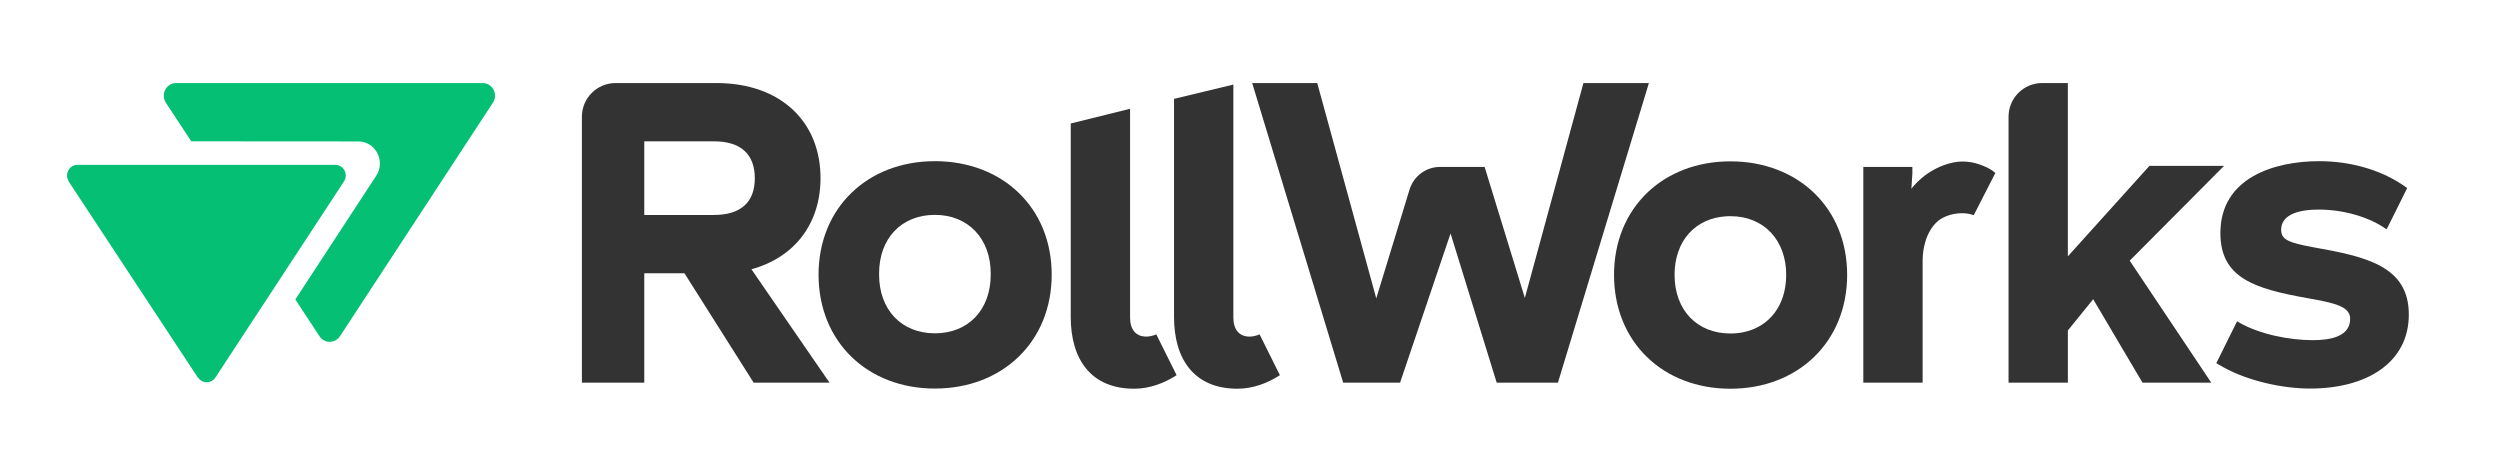 <?xml version="1.0" encoding="utf-8"?>
<!-- Generator: Adobe Illustrator 25.1.0, SVG Export Plug-In . SVG Version: 6.00 Build 0)  -->
<svg version="1.1" xmlns="http://www.w3.org/2000/svg" xmlns:xlink="http://www.w3.org/1999/xlink" x="0px" y="0px"
	 viewBox="0 0 1526.04 287.69" style="enable-background:new 0 0 1526.04 287.69;" xml:space="preserve">
<style type="text/css">
	.st0{fill:#02665E;}
	.st1{fill:#FFBF3D;}
	.st2{clip-path:url(#SVGID_2_);fill:none;stroke:#C955BB;stroke-width:2;stroke-miterlimit:10;}
	.st3{fill:#F5DDF2;}
	.st4{clip-path:url(#SVGID_4_);fill:none;stroke:#E1DBE2;stroke-width:2;}
	.st5{clip-path:url(#SVGID_6_);fill:none;stroke:#E1DBE2;stroke-width:2;}
	.st6{clip-path:url(#SVGID_8_);fill:none;stroke:#E1DBE2;stroke-width:2;}
	.st7{fill:#068E81;}
	.st8{fill:#04D68F;}
	.st9{fill:#E4A3FF;}
	.st10{fill:none;stroke:#324594;stroke-width:4;}
	.st11{fill:#FFFFFF;}
	.st12{fill:#F7EDE7;}
	.st13{fill:#04BF74;}
	.st14{fill:#98F5E0;}
	.st15{fill:#394859;}
	.st16{fill:#8192A7;}
	.st17{fill:#E1E8F1;}
	.st18{fill:#F2F6F9;}
	.st19{fill:#C3BAC4;}
	.st20{fill:#D2CBD3;}
	.st21{fill:#E1DBE2;}
	.st22{fill:#EFEDF0;}
	.st23{fill:#FCFBF4;}
	.st24{fill:#F7EBF5;}
	.st25{fill:#FCF8FF;}
	.st26{fill:#6E0E62;}
	.st27{fill:#C955BB;}
	.st28{fill:#D38E00;}
	.st29{fill:#FFD653;}
	.st30{fill:#FFEC95;}
	.st31{fill:#062A5D;}
	.st32{fill:#324594;}
	.st33{fill:#4F99DC;}
	.st34{fill:#B5D9F2;}
	.st35{fill:none;stroke:#04BF74;stroke-width:3;stroke-miterlimit:10;}
	.st36{fill:none;stroke:#324594;stroke-width:3;stroke-miterlimit:10;}
	.st37{clip-path:url(#SVGID_10_);}
	.st38{fill:none;stroke:#FFBF3D;stroke-width:3;stroke-miterlimit:10;}
	.st39{fill:none;stroke:#04D68F;stroke-width:3;stroke-miterlimit:10;}
	.st40{fill:none;stroke:#02665E;stroke-width:10;stroke-miterlimit:10;}
	.st41{fill:none;stroke:#00B56B;stroke-width:10;stroke-miterlimit:10;}
	.st42{fill:none;stroke:#04D68F;stroke-width:10;stroke-miterlimit:10;}
	.st43{fill:none;stroke:#98F5E0;stroke-width:10;stroke-miterlimit:10;}
	.st44{fill:none;stroke:#6E0E62;stroke-miterlimit:10;}
	.st45{opacity:0.6;}
	.st46{clip-path:url(#SVGID_12_);fill:none;stroke:#05D180;stroke-width:2;stroke-miterlimit:10;}
	.st47{clip-path:url(#SVGID_14_);fill:none;stroke:#05D180;stroke-width:2;stroke-miterlimit:10;}
	.st48{clip-path:url(#SVGID_16_);fill:none;stroke:#05D180;stroke-width:5;stroke-miterlimit:10;}
	.st49{clip-path:url(#SVGID_18_);fill:none;stroke:#05D180;stroke-width:6;stroke-miterlimit:10;}
	.st50{clip-path:url(#SVGID_20_);fill:none;stroke:#FFFFFF;stroke-width:2;}
	.st51{clip-path:url(#SVGID_22_);fill:none;stroke:#FFFFFF;stroke-width:2;}
	.st52{clip-path:url(#SVGID_24_);fill:none;stroke:#062A5D;stroke-width:2;stroke-miterlimit:10;}
	.st53{clip-path:url(#SVGID_26_);fill:none;stroke:#FFFFFF;stroke-width:2;}
	.st54{fill:none;stroke:#D38E00;stroke-width:4;}
	.st55{clip-path:url(#SVGID_28_);fill:none;stroke:#6E0E62;stroke-width:4;}
	.st56{clip-path:url(#SVGID_30_);fill:none;stroke:#E79800;stroke-width:4;}
	.st57{clip-path:url(#SVGID_32_);fill:none;stroke:#FFBF3D;stroke-width:2;}
	.st58{fill:#ED9800;}
	.st59{clip-path:url(#SVGID_34_);fill:none;stroke:#FFBF3D;stroke-width:2;}
	.st60{clip-path:url(#SVGID_36_);fill:none;stroke:#E4A3FF;stroke-width:2;}
	.st61{clip-path:url(#SVGID_38_);fill:none;stroke:#C955BB;stroke-width:2;}
	.st62{clip-path:url(#SVGID_40_);fill:none;stroke:#6E0E62;stroke-width:2;}
	.st63{fill:#333333;}
	.st64{clip-path:url(#SVGID_42_);fill:#6E0E62;}
	.st65{clip-path:url(#SVGID_42_);fill:#C955BB;}
	.st66{clip-path:url(#SVGID_42_);fill:#E4A3FF;}
	.st67{clip-path:url(#SVGID_42_);fill:#FFFFFF;}
	.st68{clip-path:url(#SVGID_44_);fill:#6E0E62;}
	.st69{clip-path:url(#SVGID_44_);fill:#C955BB;}
	.st70{clip-path:url(#SVGID_44_);fill:#E4A3FF;}
	.st71{clip-path:url(#SVGID_44_);fill:#FFFFFF;}
	.st72{fill:none;stroke:#F5DDF2;stroke-width:3;}
	.st73{clip-path:url(#SVGID_46_);}
	.st74{clip-path:url(#SVGID_50_);}
	.st75{clip-path:url(#SVGID_54_);}
	.st76{clip-path:url(#SVGID_58_);}
	.st77{clip-path:url(#SVGID_62_);}
	.st78{clip-path:url(#SVGID_66_);}
	.st79{clip-path:url(#SVGID_70_);}
	.st80{clip-path:url(#SVGID_74_);fill:none;stroke:#02665E;stroke-width:2;stroke-miterlimit:10;}
	.st81{clip-path:url(#SVGID_76_);}
	.st82{clip-path:url(#SVGID_78_);}
	.st83{clip-path:url(#SVGID_80_);fill:none;stroke:#E4A3FF;stroke-width:2;stroke-miterlimit:10;}
	.st84{clip-path:url(#SVGID_80_);fill:none;stroke:#C955BB;stroke-width:2;stroke-miterlimit:10;}
	.st85{clip-path:url(#SVGID_82_);}
	.st86{clip-path:url(#SVGID_86_);fill:none;stroke:#02665E;stroke-width:2;stroke-miterlimit:10;}
	.st87{clip-path:url(#SVGID_90_);}
	.st88{fill:none;stroke:#C955BB;stroke-width:2;}
	.st89{fill:none;stroke:#FFEC95;stroke-width:3;stroke-miterlimit:10;}
	.st90{fill:none;stroke:#D38E00;stroke-width:3;stroke-miterlimit:10;}
	.st91{fill:#D38E00;stroke:#D38E00;stroke-miterlimit:10;}
	.st92{clip-path:url(#SVGID_92_);fill:none;stroke:#000000;stroke-width:3.661;stroke-miterlimit:10;}
	.st93{fill:#D8DADE;}
	.st94{fill:none;stroke:#000000;stroke-width:1.271;stroke-miterlimit:10;}
	.st95{clip-path:url(#SVGID_94_);fill:none;stroke:#000000;stroke-width:3.661;stroke-miterlimit:10;}
	.st96{fill:none;stroke:#000000;stroke-width:3.661;stroke-miterlimit:10;}
	.st97{fill:url(#);}
	.st98{fill:none;stroke:#000000;stroke-width:3;stroke-miterlimit:10;}
	.st99{fill:#E2DBE2;}
	.st100{fill:none;stroke:#FFFFFF;stroke-width:3;stroke-linecap:round;stroke-linejoin:round;stroke-miterlimit:10;}
	.st101{fill:none;}
	.st102{clip-path:url(#SVGID_96_);}
	.st103{fill:none;stroke:#6E0E62;stroke-width:4;}
	.st104{clip-path:url(#SVGID_98_);}
	.st105{clip-path:url(#SVGID_100_);}
	.st106{clip-path:url(#SVGID_102_);}
	.st107{clip-path:url(#SVGID_104_);}
	.st108{clip-path:url(#SVGID_106_);}
	.st109{clip-path:url(#SVGID_108_);}
	.st110{clip-path:url(#SVGID_110_);}
	.st111{clip-path:url(#SVGID_112_);}
	.st112{clip-path:url(#SVGID_114_);}
	.st113{clip-path:url(#SVGID_116_);}
	.st114{clip-path:url(#SVGID_118_);}
	.st115{clip-path:url(#SVGID_120_);fill:none;stroke:#6E0E62;stroke-width:4;}
	.st116{clip-path:url(#SVGID_122_);fill:none;stroke:#6E0E62;stroke-width:4;}
	.st117{clip-path:url(#SVGID_124_);fill:none;stroke:#6E0E62;stroke-width:3;}
	.st118{clip-path:url(#SVGID_126_);fill:none;stroke:#6E0E62;stroke-width:3;}
	.st119{clip-path:url(#SVGID_128_);fill:none;stroke:#6E0E62;stroke-width:3;}
	.st120{clip-path:url(#SVGID_130_);fill:none;stroke:#6E0E62;stroke-width:4;}
	.st121{clip-path:url(#SVGID_132_);fill:none;stroke:#6E0E62;stroke-width:3;}
	.st122{clip-path:url(#SVGID_134_);fill:none;stroke:#6E0E62;stroke-width:4;}
	.st123{clip-path:url(#SVGID_136_);fill:none;stroke:#6E0E62;stroke-width:3;}
	.st124{clip-path:url(#SVGID_138_);fill:none;stroke:#6E0E62;stroke-width:3;}
	.st125{clip-path:url(#SVGID_140_);fill:none;stroke:#6E0E62;stroke-width:3;}
	.st126{clip-path:url(#SVGID_142_);fill:none;stroke:#6E0E62;stroke-width:3;}
	.st127{fill:none;stroke:#6E0E62;stroke-width:3;}
	.st128{clip-path:url(#SVGID_144_);fill:none;stroke:#6E0E62;stroke-width:3;}
	.st129{clip-path:url(#SVGID_146_);fill:none;stroke:#6E0E62;stroke-width:3;}
	.st130{clip-path:url(#SVGID_148_);fill:none;stroke:#6E0E62;stroke-width:3;}
	.st131{clip-path:url(#SVGID_150_);fill:none;stroke:#6E0E62;stroke-width:3;}
	.st132{clip-path:url(#SVGID_152_);fill:none;stroke:#6E0E62;stroke-width:3;}
	.st133{clip-path:url(#SVGID_154_);fill:none;stroke:#6E0E62;stroke-width:3;}
	.st134{clip-path:url(#SVGID_156_);fill:none;stroke:#6E0E62;stroke-width:3;}
	.st135{fill:#F3F6F8;}
	.st136{fill:none;stroke:#324594;stroke-width:2;}
	.st137{clip-path:url(#SVGID_158_);}
	.st138{clip-path:url(#SVGID_160_);}
	.st139{clip-path:url(#SVGID_162_);}
	.st140{clip-path:url(#SVGID_164_);}
	.st141{clip-path:url(#SVGID_166_);}
	.st142{clip-path:url(#SVGID_168_);}
	.st143{clip-path:url(#SVGID_170_);}
	.st144{clip-path:url(#SVGID_172_);}
	.st145{clip-path:url(#SVGID_174_);}
	.st146{clip-path:url(#SVGID_176_);}
	.st147{clip-path:url(#SVGID_178_);}
	.st148{clip-path:url(#SVGID_180_);}
	.st149{clip-path:url(#SVGID_182_);}
	.st150{clip-path:url(#SVGID_184_);}
	.st151{clip-path:url(#SVGID_186_);fill:none;stroke:#6E0E62;stroke-width:4;}
	.st152{clip-path:url(#SVGID_188_);fill:none;stroke:#6E0E62;stroke-width:4;}
	.st153{clip-path:url(#SVGID_190_);}
	.st154{clip-path:url(#SVGID_198_);fill:none;stroke:#04D68F;stroke-width:3;}
	.st155{clip-path:url(#SVGID_200_);fill:none;stroke:#04D68F;stroke-width:4;}
	.st156{fill:none;stroke:#04D68F;stroke-width:4;stroke-miterlimit:10;}
	.st157{fill:none;stroke:#98F5E0;stroke-width:3;stroke-miterlimit:10;}
	.st158{fill:none;stroke:#02665E;stroke-width:3;stroke-miterlimit:10;}
	.st159{clip-path:url(#SVGID_202_);}
	.st160{clip-path:url(#SVGID_204_);fill:#98F5E0;}
	.st161{clip-path:url(#SVGID_206_);fill:#04D68F;stroke:#04D68F;stroke-width:0.5;}
	.st162{clip-path:url(#SVGID_208_);fill:#04D68F;}
	.st163{clip-path:url(#SVGID_210_);}
	.st164{clip-path:url(#SVGID_212_);fill:#98F5E0;}
	.st165{clip-path:url(#SVGID_214_);fill:#04D68F;stroke:#04D68F;stroke-width:0.5;}
	.st166{clip-path:url(#SVGID_216_);fill:#04D68F;}
	.st167{clip-path:url(#SVGID_224_);fill:none;stroke:#04D68F;stroke-width:3;}
	.st168{clip-path:url(#SVGID_228_);}
	.st169{clip-path:url(#SVGID_230_);}
	.st170{clip-path:url(#SVGID_232_);}
	.st171{clip-path:url(#SVGID_234_);fill:none;stroke:#000000;stroke-width:3.661;stroke-miterlimit:10;}
	.st172{clip-path:url(#SVGID_236_);fill:#E4A3FF;}
	.st173{clip-path:url(#SVGID_236_);}
	.st174{clip-path:url(#SVGID_238_);fill:none;stroke:#6E0E62;stroke-width:4;}
	.st175{clip-path:url(#SVGID_240_);fill:none;stroke:#6E0E62;stroke-width:4;}
	.st176{clip-path:url(#SVGID_242_);fill:none;stroke:#6E0E62;stroke-width:4;}
	.st177{clip-path:url(#SVGID_244_);fill:none;stroke:#6E0E62;stroke-width:4;}
	.st178{clip-path:url(#SVGID_246_);fill:none;stroke:#6E0E62;stroke-width:4;}
	.st179{clip-path:url(#SVGID_248_);fill:none;stroke:#6E0E62;stroke-width:4;}
	.st180{clip-path:url(#SVGID_250_);fill:none;stroke:#6E0E62;stroke-width:4;}
	.st181{clip-path:url(#SVGID_252_);fill:none;stroke:#6E0E62;stroke-width:4;}
	.st182{clip-path:url(#SVGID_254_);fill:#E4A3FF;}
	.st183{clip-path:url(#SVGID_254_);}
	.st184{clip-path:url(#SVGID_256_);fill:none;stroke:#6E0E62;stroke-width:4;}
	.st185{clip-path:url(#SVGID_258_);fill:none;stroke:#6E0E62;stroke-width:4;}
	.st186{clip-path:url(#SVGID_260_);fill:none;stroke:#6E0E62;stroke-width:4;}
	.st187{clip-path:url(#SVGID_262_);fill:none;stroke:#6E0E62;stroke-width:4;}
	.st188{clip-path:url(#SVGID_264_);fill:none;stroke:#6E0E62;stroke-width:4;}
	.st189{clip-path:url(#SVGID_266_);fill:none;stroke:#6E0E62;stroke-width:4;}
	.st190{clip-path:url(#SVGID_268_);fill:none;stroke:#6E0E62;stroke-width:4;}
	.st191{clip-path:url(#SVGID_270_);fill:none;stroke:#6E0E62;stroke-width:4;}
	.st192{fill:#087F71;}
	.st193{fill:#05AD64;}
	.st194{fill:#17E59A;}
	.st195{fill:#FFFFFF;stroke:#02665E;stroke-width:3;stroke-miterlimit:10;}
	.st196{clip-path:url(#SVGID_272_);}
	.st197{clip-path:url(#SVGID_274_);}
	.st198{clip-path:url(#SVGID_278_);}
	.st199{clip-path:url(#SVGID_280_);}
	.st200{clip-path:url(#SVGID_284_);fill:#04D68F;}
	.st201{clip-path:url(#SVGID_286_);fill:#98F5E0;}
	.st202{clip-path:url(#SVGID_286_);}
	.st203{clip-path:url(#SVGID_288_);fill:#98F5E0;}
	.st204{clip-path:url(#SVGID_290_);fill:#98F5E0;}
	.st205{clip-path:url(#SVGID_290_);}
	.st206{clip-path:url(#SVGID_292_);fill:#98F5E0;}
	.st207{clip-path:url(#SVGID_294_);fill:#98F5E0;}
	.st208{clip-path:url(#SVGID_294_);}
	.st209{clip-path:url(#SVGID_296_);fill:#98F5E0;}
	.st210{clip-path:url(#SVGID_298_);fill:#98F5E0;}
	.st211{clip-path:url(#SVGID_298_);}
	.st212{clip-path:url(#SVGID_300_);fill:#98F5E0;}
	.st213{clip-path:url(#SVGID_302_);fill:#04BF74;}
	.st214{clip-path:url(#SVGID_302_);}
	.st215{clip-path:url(#SVGID_304_);fill:#04BF74;}
	.st216{clip-path:url(#SVGID_302_);fill:#98F5E0;}
	.st217{clip-path:url(#SVGID_306_);fill:#04BF74;}
	.st218{clip-path:url(#SVGID_306_);}
	.st219{clip-path:url(#SVGID_308_);fill:#04BF74;}
	.st220{clip-path:url(#SVGID_306_);fill:#98F5E0;}
	.st221{fill:none;stroke:#000000;stroke-miterlimit:10;}
	.st222{fill:none;stroke:#000000;stroke-width:2;stroke-miterlimit:10;}
	.st223{clip-path:url(#SVGID_310_);}
	.st224{clip-path:url(#SVGID_312_);}
	.st225{fill:#0AA35D;}
	.st226{fill:#08AF67;}
	.st227{clip-path:url(#SVGID_314_);fill:none;stroke:#98F5E0;stroke-width:2;}
	.st228{clip-path:url(#SVGID_316_);fill:none;stroke:#04BF74;stroke-width:2;}
	.st229{clip-path:url(#SVGID_318_);fill:none;stroke:#02665E;stroke-width:2;}
	.st230{clip-path:url(#SVGID_320_);fill:none;stroke:#98F5E0;stroke-width:2;}
	.st231{clip-path:url(#SVGID_322_);fill:none;stroke:#04BF74;stroke-width:2;}
	.st232{clip-path:url(#SVGID_324_);fill:none;stroke:#02665E;stroke-width:2;}
	.st233{clip-path:url(#SVGID_326_);fill:none;stroke:#98F5E0;stroke-width:2;}
	.st234{clip-path:url(#SVGID_328_);fill:none;stroke:#04BF74;stroke-width:2;}
	.st235{clip-path:url(#SVGID_330_);fill:none;stroke:#02665E;stroke-width:2;}
	.st236{fill:none;stroke:#AEC0D1;stroke-width:3;stroke-miterlimit:10;}
	.st237{clip-path:url(#SVGID_332_);}
	.st238{fill:none;stroke:#AEC0D1;stroke-width:3;}
	.st239{clip-path:url(#SVGID_334_);}
	.st240{clip-path:url(#SVGID_336_);}
	.st241{fill:none;stroke:#D8E3EA;stroke-width:3;}
	.st242{fill:#04D68F;stroke:#04D68F;stroke-width:2.5;stroke-miterlimit:10;}
	.st243{clip-path:url(#SVGID_338_);}
	.st244{clip-path:url(#SVGID_340_);}
	.st245{clip-path:url(#SVGID_342_);}
	.st246{clip-path:url(#SVGID_344_);}
	.st247{clip-path:url(#SVGID_346_);}
	.st248{clip-path:url(#SVGID_348_);}
	.st249{clip-path:url(#SVGID_350_);}
	.st250{clip-path:url(#SVGID_352_);}
	.st251{clip-path:url(#SVGID_354_);}
	.st252{clip-path:url(#SVGID_356_);}
	.st253{fill:none;stroke:#04D68F;stroke-width:3;}
	.st254{clip-path:url(#SVGID_358_);}
	.st255{clip-path:url(#SVGID_360_);}
	.st256{clip-path:url(#SVGID_362_);}
	.st257{clip-path:url(#SVGID_364_);}
	.st258{clip-path:url(#SVGID_366_);}
	.st259{clip-path:url(#SVGID_368_);}
	.st260{clip-path:url(#SVGID_370_);}
	.st261{clip-path:url(#SVGID_372_);}
	.st262{clip-path:url(#SVGID_374_);}
	.st263{clip-path:url(#SVGID_376_);}
	.st264{clip-path:url(#SVGID_378_);}
	.st265{clip-path:url(#SVGID_380_);}
	.st266{clip-path:url(#SVGID_382_);}
	.st267{clip-path:url(#SVGID_384_);}
	.st268{clip-path:url(#SVGID_386_);fill:#98F5E0;}
	.st269{clip-path:url(#SVGID_386_);}
	.st270{clip-path:url(#SVGID_388_);fill:#98F5E0;}
	.st271{fill:#AEC0D1;}
	.st272{clip-path:url(#SVGID_390_);fill:#F3F6F8;stroke:#FF0000;stroke-miterlimit:10;}
	.st273{clip-path:url(#SVGID_392_);fill:#F3F6F8;}
	.st274{clip-path:url(#SVGID_394_);fill:#F3F6F8;}
	.st275{fill:#CAD7DD;}
	.st276{fill:#D6E0E5;}
	.st277{fill:#E4EBEF;}
	.st278{clip-path:url(#SVGID_396_);}
	.st279{clip-path:url(#SVGID_398_);}
	.st280{clip-path:url(#SVGID_400_);}
	.st281{clip-path:url(#SVGID_402_);}
	.st282{fill:url(#SVGID_403_);}
	.st283{fill:url(#SVGID_404_);}
	.st284{fill:url(#SVGID_405_);}
	.st285{fill:url(#SVGID_406_);}
	.st286{fill:url(#SVGID_407_);}
	.st287{fill:url(#SVGID_408_);}
	.st288{fill:url(#SVGID_409_);}
	.st289{fill:url(#SVGID_410_);}
	.st290{clip-path:url(#SVGID_412_);}
	.st291{clip-path:url(#SVGID_416_);}
	.st292{clip-path:url(#SVGID_420_);fill:none;stroke:#02665E;stroke-width:2;stroke-miterlimit:10;}
	.st293{clip-path:url(#SVGID_422_);fill:none;stroke:#02665E;stroke-width:2;stroke-miterlimit:10;}
	.st294{clip-path:url(#SVGID_426_);fill:none;stroke:#02665E;stroke-width:3;stroke-miterlimit:10;}
	.st295{clip-path:url(#SVGID_430_);fill:none;stroke:#98F5E0;stroke-width:3;}
	.st296{clip-path:url(#SVGID_434_);fill:none;stroke:#98F5E0;stroke-width:3;}
	.st297{clip-path:url(#SVGID_436_);fill:none;stroke:#98F5E0;stroke-width:2;}
	.st298{clip-path:url(#SVGID_438_);fill:none;stroke:#02665E;stroke-width:3;stroke-miterlimit:10;}
	.st299{clip-path:url(#SVGID_440_);fill:none;stroke:#98F5E0;stroke-width:3;stroke-miterlimit:10;}
	.st300{clip-path:url(#SVGID_442_);fill:none;stroke:#04D68F;stroke-width:3;stroke-miterlimit:10;}
	.st301{clip-path:url(#SVGID_450_);fill:none;stroke:#98F5E0;stroke-width:3;}
	.st302{clip-path:url(#SVGID_452_);fill:none;stroke:#98F5E0;stroke-width:3;}
	.st303{clip-path:url(#SVGID_454_);fill:none;stroke:#02665E;stroke-width:3;stroke-miterlimit:10;}
	.st304{clip-path:url(#SVGID_456_);fill:none;stroke:#98F5E0;stroke-width:3;stroke-miterlimit:10;}
	.st305{clip-path:url(#SVGID_458_);fill:none;stroke:#04D68F;stroke-width:3;stroke-miterlimit:10;}
	.st306{clip-path:url(#SVGID_472_);fill:none;stroke:#04D68F;stroke-width:3;}
	.st307{clip-path:url(#SVGID_474_);}
	.st308{clip-path:url(#SVGID_476_);}
	.st309{clip-path:url(#SVGID_478_);}
	.st310{clip-path:url(#SVGID_480_);}
	.st311{clip-path:url(#SVGID_482_);}
	.st312{clip-path:url(#SVGID_484_);}
	.st313{clip-path:url(#SVGID_486_);}
	.st314{clip-path:url(#SVGID_488_);}
	.st315{fill:url(#SVGID_489_);}
	.st316{fill:url(#SVGID_490_);}
	.st317{fill:url(#SVGID_491_);}
	.st318{fill:url(#SVGID_492_);}
	.st319{fill:url(#SVGID_493_);}
	.st320{fill:url(#SVGID_494_);}
	.st321{clip-path:url(#SVGID_496_);fill:none;stroke:#6E0E62;stroke-width:4;}
	.st322{clip-path:url(#SVGID_498_);}
	.st323{clip-path:url(#SVGID_500_);}
	.st324{clip-path:url(#SVGID_502_);}
	.st325{clip-path:url(#SVGID_504_);}
	.st326{clip-path:url(#SVGID_506_);}
	.st327{clip-path:url(#SVGID_508_);}
	.st328{clip-path:url(#SVGID_510_);}
	.st329{clip-path:url(#SVGID_512_);fill:none;stroke:#6E0E62;stroke-width:4;}
	.st330{clip-path:url(#SVGID_514_);}
	.st331{clip-path:url(#SVGID_516_);fill:#E4A3FF;}
	.st332{clip-path:url(#SVGID_518_);fill:#C955BB;}
	.st333{clip-path:url(#SVGID_520_);fill:#F5DDF2;}
	.st334{clip-path:url(#SVGID_522_);}
	.st335{clip-path:url(#SVGID_524_);fill:#E4A3FF;}
	.st336{clip-path:url(#SVGID_526_);fill:#C955BB;}
	.st337{clip-path:url(#SVGID_528_);fill:#F5DDF2;}
	.st338{clip-path:url(#SVGID_530_);fill:none;stroke:#6E0E62;stroke-width:4;}
	.st339{clip-path:url(#SVGID_532_);fill:none;stroke:#6E0E62;stroke-width:4;}
	.st340{clip-path:url(#SVGID_534_);fill:none;stroke:#6E0E62;stroke-width:4;}
	.st341{clip-path:url(#SVGID_536_);fill:none;stroke:#6E0E62;stroke-width:4;}
	.st342{clip-path:url(#SVGID_538_);}
	.st343{clip-path:url(#SVGID_540_);fill:#E4A3FF;}
	.st344{clip-path:url(#SVGID_542_);fill:#C955BB;}
	.st345{clip-path:url(#SVGID_544_);fill:#F5DDF2;}
	.st346{clip-path:url(#SVGID_546_);}
	.st347{clip-path:url(#SVGID_548_);fill:#E4A3FF;}
	.st348{clip-path:url(#SVGID_550_);fill:#C955BB;}
	.st349{clip-path:url(#SVGID_552_);fill:#F5DDF2;}
	.st350{clip-path:url(#SVGID_554_);}
	.st351{clip-path:url(#SVGID_556_);fill:#E4A3FF;}
	.st352{clip-path:url(#SVGID_558_);fill:#C955BB;}
	.st353{clip-path:url(#SVGID_560_);fill:#F5DDF2;}
	.st354{clip-path:url(#SVGID_562_);fill:#E4A3FF;}
	.st355{clip-path:url(#SVGID_564_);fill:none;stroke:#6E0E62;stroke-width:4;}
	.st356{clip-path:url(#SVGID_566_);fill:none;stroke:#6E0E62;stroke-width:4;}
	.st357{clip-path:url(#SVGID_568_);fill:none;stroke:#6E0E62;stroke-width:4;}
	.st358{clip-path:url(#SVGID_570_);fill:none;stroke:#6E0E62;stroke-width:4;}
	.st359{clip-path:url(#SVGID_572_);}
	.st360{clip-path:url(#SVGID_574_);fill:#E4A3FF;}
	.st361{clip-path:url(#SVGID_576_);fill:#C955BB;}
	.st362{clip-path:url(#SVGID_578_);fill:#F5DDF2;}
	.st363{clip-path:url(#SVGID_580_);}
	.st364{clip-path:url(#SVGID_582_);fill:#E4A3FF;}
	.st365{clip-path:url(#SVGID_584_);fill:#C955BB;}
	.st366{clip-path:url(#SVGID_586_);fill:#F5DDF2;}
	.st367{clip-path:url(#SVGID_588_);}
	.st368{clip-path:url(#SVGID_590_);fill:#E4A3FF;}
	.st369{clip-path:url(#SVGID_592_);fill:#C955BB;}
	.st370{clip-path:url(#SVGID_594_);fill:#F5DDF2;}
	.st371{clip-path:url(#SVGID_596_);fill:#E4A3FF;}
	.st372{clip-path:url(#SVGID_598_);fill:none;stroke:#6E0E62;stroke-width:4;}
	.st373{clip-path:url(#SVGID_600_);fill:none;stroke:#6E0E62;stroke-width:4;}
	.st374{clip-path:url(#SVGID_602_);fill:none;stroke:#6E0E62;stroke-width:4;}
	.st375{clip-path:url(#SVGID_604_);}
	.st376{clip-path:url(#SVGID_606_);fill:#E4A3FF;}
	.st377{clip-path:url(#SVGID_608_);fill:#C955BB;}
	.st378{clip-path:url(#SVGID_610_);fill:#F5DDF2;}
	.st379{clip-path:url(#SVGID_612_);fill:none;stroke:#6E0E62;stroke-width:4;}
	.st380{clip-path:url(#SVGID_614_);}
	.st381{clip-path:url(#SVGID_616_);fill:#E4A3FF;}
	.st382{clip-path:url(#SVGID_618_);fill:#C955BB;}
	.st383{clip-path:url(#SVGID_620_);fill:#F5DDF2;}
	.st384{clip-path:url(#SVGID_622_);}
	.st385{clip-path:url(#SVGID_624_);fill:#E4A3FF;}
	.st386{clip-path:url(#SVGID_626_);fill:#C955BB;}
	.st387{clip-path:url(#SVGID_628_);fill:#F5DDF2;}
	.st388{clip-path:url(#SVGID_630_);fill:#E4A3FF;}
	.st389{clip-path:url(#SVGID_632_);}
	.st390{clip-path:url(#SVGID_634_);}
	.st391{clip-path:url(#SVGID_636_);}
	.st392{clip-path:url(#SVGID_638_);}
	.st393{clip-path:url(#SVGID_640_);}
	.st394{clip-path:url(#SVGID_642_);}
	.st395{clip-path:url(#SVGID_644_);}
	.st396{clip-path:url(#SVGID_646_);}
	.st397{clip-path:url(#SVGID_648_);fill:none;stroke:#98F5E0;stroke-width:3;}
	.st398{clip-path:url(#SVGID_650_);fill:none;stroke:#98F5E0;stroke-width:4;}
	.st399{clip-path:url(#SVGID_652_);fill:none;stroke:#98F5E0;stroke-width:4;}
	.st400{clip-path:url(#SVGID_654_);fill:none;stroke:#98F5E0;stroke-width:3;}
	.st401{clip-path:url(#SVGID_656_);fill:none;stroke:#02665E;stroke-width:3;stroke-miterlimit:10;}
	.st402{clip-path:url(#SVGID_658_);fill:none;stroke:#98F5E0;stroke-width:3;stroke-miterlimit:10;}
	.st403{clip-path:url(#SVGID_660_);fill:none;stroke:#04D68F;stroke-width:3;stroke-miterlimit:10;}
	.st404{clip-path:url(#SVGID_668_);fill:none;stroke:#6E0E62;stroke-width:4;}
	.st405{clip-path:url(#SVGID_670_);fill:none;stroke:#6E0E62;stroke-width:4;}
	.st406{clip-path:url(#SVGID_672_);fill:none;stroke:#6E0E62;stroke-width:4;}
	.st407{clip-path:url(#SVGID_674_);fill:none;stroke:#6E0E62;stroke-width:4;}
	.st408{clip-path:url(#SVGID_676_);}
	.st409{clip-path:url(#SVGID_678_);fill:#E4A3FF;}
	.st410{clip-path:url(#SVGID_680_);fill:#C955BB;}
	.st411{clip-path:url(#SVGID_682_);fill:#F5DDF2;}
	.st412{clip-path:url(#SVGID_684_);}
	.st413{clip-path:url(#SVGID_686_);fill:#E4A3FF;}
	.st414{clip-path:url(#SVGID_688_);fill:#C955BB;}
	.st415{clip-path:url(#SVGID_690_);fill:#F5DDF2;}
	.st416{clip-path:url(#SVGID_692_);}
	.st417{clip-path:url(#SVGID_694_);fill:#E4A3FF;}
	.st418{clip-path:url(#SVGID_696_);fill:#C955BB;}
	.st419{clip-path:url(#SVGID_698_);fill:#F5DDF2;}
	.st420{clip-path:url(#SVGID_700_);fill:#E4A3FF;}
	.st421{clip-path:url(#SVGID_702_);fill:#98F5E0;}
	.st422{clip-path:url(#SVGID_702_);}
	.st423{clip-path:url(#SVGID_704_);fill:none;stroke:#000000;stroke-width:2;stroke-miterlimit:10;}
	.st424{clip-path:url(#SVGID_706_);}
	.st425{clip-path:url(#SVGID_708_);}
	.st426{fill:#07D37A;}
	.st427{clip-path:url(#SVGID_710_);}
	.st428{clip-path:url(#SVGID_712_);}
	.st429{clip-path:url(#SVGID_712_);fill:#FFD653;}
	.st430{clip-path:url(#SVGID_714_);}
	.st431{clip-path:url(#SVGID_716_);}
	.st432{clip-path:url(#SVGID_718_);}
	.st433{clip-path:url(#SVGID_720_);}
	.st434{clip-path:url(#SVGID_722_);}
	.st435{clip-path:url(#SVGID_724_);}
	.st436{clip-path:url(#SVGID_726_);}
	.st437{clip-path:url(#SVGID_728_);}
	.st438{clip-path:url(#SVGID_730_);}
	.st439{clip-path:url(#SVGID_732_);}
	.st440{clip-path:url(#SVGID_734_);}
	.st441{clip-path:url(#SVGID_736_);}
	.st442{clip-path:url(#SVGID_738_);}
	.st443{clip-path:url(#SVGID_740_);}
	.st444{clip-path:url(#SVGID_742_);}
	.st445{clip-path:url(#SVGID_744_);}
	.st446{clip-path:url(#SVGID_746_);}
	.st447{clip-path:url(#SVGID_748_);}
	.st448{clip-path:url(#SVGID_750_);}
	.st449{clip-path:url(#SVGID_752_);}
	.st450{clip-path:url(#SVGID_754_);}
	.st451{fill:#FCDE8B;}
	.st452{clip-path:url(#SVGID_756_);}
	.st453{clip-path:url(#SVGID_758_);}
	.st454{clip-path:url(#SVGID_760_);}
	.st455{clip-path:url(#SVGID_762_);}
	.st456{clip-path:url(#SVGID_764_);}
	.st457{fill:url(#SVGID_765_);}
	.st458{fill:url(#SVGID_766_);}
	.st459{fill:url(#SVGID_767_);}
	.st460{fill:url(#SVGID_768_);}
	.st461{fill:url(#SVGID_769_);}
	.st462{fill:url(#SVGID_770_);}
	.st463{fill:url(#SVGID_771_);}
	.st464{fill:url(#SVGID_772_);}
	.st465{fill:url(#SVGID_773_);}
	.st466{fill:url(#SVGID_774_);}
	.st467{fill:url(#SVGID_775_);}
	.st468{clip-path:url(#SVGID_777_);fill:none;stroke:#FFD653;stroke-width:2;}
	.st469{clip-path:url(#SVGID_779_);fill:none;stroke:#FFD653;stroke-width:2;}
	.st470{fill:none;stroke:#FFD653;stroke-width:3;stroke-miterlimit:10;}
	.st471{clip-path:url(#SVGID_781_);fill:none;stroke:#FFD653;stroke-width:2;}
	.st472{clip-path:url(#SVGID_783_);fill:#FFBF3D;}
	.st473{clip-path:url(#SVGID_785_);fill:none;stroke:#FFD653;stroke-width:2;}
	.st474{clip-path:url(#SVGID_787_);fill:none;stroke:#FFD653;stroke-width:2;}
	.st475{clip-path:url(#SVGID_789_);fill:none;stroke:#FFD653;stroke-width:2;}
	.st476{fill:#038276;}
	.st477{fill:#73E0C3;}
	.st478{fill:url(#SVGID_790_);}
	.st479{fill:url(#SVGID_791_);}
	.st480{fill:url(#SVGID_792_);}
	.st481{fill:url(#SVGID_793_);}
	.st482{fill:url(#SVGID_794_);}
	.st483{fill:url(#SVGID_795_);}
	.st484{clip-path:url(#SVGID_797_);fill:none;stroke:#FFD653;stroke-width:2;}
	.st485{clip-path:url(#SVGID_799_);fill:#FFBF3D;}
	.st486{clip-path:url(#SVGID_801_);fill:none;stroke:#FFD653;stroke-width:2;}
	.st487{clip-path:url(#SVGID_803_);fill:none;stroke:#FFD653;stroke-width:2;}
	.st488{clip-path:url(#SVGID_805_);fill:none;stroke:#FFD653;stroke-width:2;}
	.st489{fill:url(#SVGID_806_);}
	.st490{fill:url(#SVGID_807_);}
	.st491{fill:url(#SVGID_808_);}
	.st492{fill:url(#SVGID_809_);}
	.st493{fill:url(#SVGID_810_);}
	.st494{fill:url(#SVGID_811_);}
	.st495{fill:url(#SVGID_812_);}
	.st496{fill:url(#SVGID_813_);}
	.st497{fill:none;stroke:#98F5E0;stroke-width:2;stroke-miterlimit:10;}
	.st498{fill:url(#SVGID_814_);}
	.st499{fill:url(#SVGID_815_);}
	.st500{fill:url(#SVGID_816_);}
	.st501{fill:url(#SVGID_817_);}
	.st502{fill:url(#SVGID_818_);}
	.st503{fill:url(#SVGID_819_);}
	.st504{fill:url(#SVGID_820_);}
	.st505{fill:url(#SVGID_821_);}
	.st506{fill:url(#SVGID_822_);}
	.st507{fill:url(#SVGID_823_);}
	.st508{fill:url(#SVGID_824_);}
	.st509{fill:url(#SVGID_825_);}
	.st510{fill:none;stroke:#04D68F;stroke-width:2;stroke-miterlimit:10;}
	.st511{fill:none;stroke:#02665E;stroke-width:2;stroke-miterlimit:10;}
	.st512{fill:none;stroke:#E1DBE2;stroke-width:2;stroke-miterlimit:10;}
	.st513{clip-path:url(#SVGID_827_);fill:#F3F6F8;}
	.st514{fill:url(#SVGID_828_);}
	.st515{fill:url(#SVGID_829_);}
	.st516{fill:url(#SVGID_830_);}
	.st517{fill:url(#SVGID_831_);}
	.st518{fill:url(#SVGID_832_);}
	.st519{fill:url(#SVGID_833_);}
	.st520{fill:none;stroke:#FFEC95;stroke-width:2;stroke-miterlimit:10;}
	.st521{fill:url(#SVGID_834_);}
	.st522{fill:url(#SVGID_835_);}
	.st523{fill:url(#SVGID_836_);}
	.st524{fill:url(#SVGID_837_);}
	.st525{fill:url(#SVGID_838_);}
	.st526{fill:url(#SVGID_839_);}
	.st527{fill:#F3F6F8;stroke:#E1DBE2;stroke-width:2;stroke-miterlimit:10;}
	.st528{fill:url(#SVGID_840_);}
	.st529{fill:url(#SVGID_841_);}
	.st530{fill:url(#SVGID_842_);}
	.st531{fill:url(#SVGID_843_);}
	.st532{fill:url(#SVGID_844_);}
	.st533{fill:url(#SVGID_845_);}
	.st534{fill:url(#SVGID_846_);}
	.st535{fill:url(#SVGID_847_);}
	.st536{fill:url(#SVGID_848_);}
	.st537{fill:url(#SVGID_849_);}
	.st538{fill:url(#SVGID_850_);}
	.st539{fill:url(#SVGID_851_);}
	.st540{fill:url(#SVGID_852_);}
	.st541{fill:url(#SVGID_853_);}
	.st542{fill:url(#SVGID_854_);}
	.st543{fill:url(#SVGID_855_);}
	.st544{fill:url(#SVGID_856_);}
	.st545{fill:url(#SVGID_857_);}
	.st546{clip-path:url(#SVGID_859_);}
	.st547{clip-path:url(#SVGID_861_);}
	.st548{clip-path:url(#SVGID_861_);fill:#4F99DC;}
	.st549{clip-path:url(#SVGID_863_);}
	.st550{clip-path:url(#SVGID_865_);}
	.st551{clip-path:url(#SVGID_867_);}
	.st552{clip-path:url(#SVGID_869_);}
	.st553{clip-path:url(#SVGID_871_);}
	.st554{clip-path:url(#SVGID_873_);}
	.st555{clip-path:url(#SVGID_875_);}
	.st556{clip-path:url(#SVGID_877_);}
	.st557{clip-path:url(#SVGID_879_);}
	.st558{clip-path:url(#SVGID_881_);}
	.st559{clip-path:url(#SVGID_883_);}
	.st560{clip-path:url(#SVGID_885_);}
	.st561{clip-path:url(#SVGID_887_);}
	.st562{clip-path:url(#SVGID_889_);}
	.st563{fill:url(#SVGID_890_);}
	.st564{fill:url(#SVGID_891_);}
	.st565{fill:url(#SVGID_892_);}
	.st566{fill:url(#SVGID_893_);}
	.st567{fill:url(#SVGID_894_);}
	.st568{fill:url(#SVGID_895_);}
	.st569{clip-path:url(#SVGID_897_);}
	.st570{clip-path:url(#SVGID_899_);}
	.st571{clip-path:url(#SVGID_899_);fill:#4F99DC;}
	.st572{clip-path:url(#SVGID_901_);}
	.st573{clip-path:url(#SVGID_903_);}
	.st574{clip-path:url(#SVGID_905_);}
	.st575{clip-path:url(#SVGID_907_);}
	.st576{clip-path:url(#SVGID_909_);}
	.st577{clip-path:url(#SVGID_911_);}
	.st578{clip-path:url(#SVGID_913_);}
	.st579{clip-path:url(#SVGID_915_);}
	.st580{clip-path:url(#SVGID_917_);}
	.st581{clip-path:url(#SVGID_919_);}
	.st582{clip-path:url(#SVGID_921_);}
	.st583{clip-path:url(#SVGID_923_);}
	.st584{clip-path:url(#SVGID_925_);}
	.st585{clip-path:url(#SVGID_927_);}
	.st586{clip-path:url(#SVGID_929_);fill:#C955BB;}
	.st587{fill:none;stroke:#F5DDF2;stroke-width:0.75;stroke-linecap:round;stroke-miterlimit:10;}
	.st588{clip-path:url(#SVGID_931_);fill:none;stroke:#E1DBE2;stroke-width:2;}
	.st589{clip-path:url(#SVGID_933_);fill:none;stroke:#E1DBE2;stroke-width:2;}
	.st590{clip-path:url(#SVGID_935_);fill:none;stroke:#E1DBE2;stroke-width:2;}
	.st591{clip-path:url(#SVGID_937_);}
	.st592{clip-path:url(#SVGID_939_);fill:none;stroke:#C955BB;}
	.st593{clip-path:url(#SVGID_941_);}
	.st594{clip-path:url(#SVGID_943_);fill:#C955BB;}
	.st595{clip-path:url(#SVGID_941_);fill:none;}
	.st596{fill:none;stroke:#E1DBE2;stroke-width:2;}
	.st597{fill:url(#SVGID_944_);}
	.st598{fill:url(#SVGID_945_);}
	.st599{fill:url(#SVGID_946_);}
	.st600{fill:url(#SVGID_947_);}
	.st601{fill:url(#SVGID_948_);}
	.st602{fill:url(#SVGID_949_);}
	.st603{clip-path:url(#SVGID_951_);}
	.st604{clip-path:url(#SVGID_953_);}
	.st605{clip-path:url(#SVGID_955_);}
	.st606{clip-path:url(#SVGID_957_);}
	.st607{clip-path:url(#SVGID_959_);}
	.st608{clip-path:url(#SVGID_961_);}
	.st609{clip-path:url(#SVGID_963_);fill:none;stroke:#323232;stroke-width:2;}
	.st610{clip-path:url(#SVGID_965_);fill:none;stroke:#323232;stroke-width:2;}
	.st611{clip-path:url(#SVGID_967_);}
	.st612{clip-path:url(#SVGID_969_);}
	.st613{clip-path:url(#SVGID_971_);}
	.st614{clip-path:url(#SVGID_973_);}
	.st615{clip-path:url(#SVGID_975_);}
	.st616{fill:none;stroke:#F5DDF2;stroke-width:2;stroke-miterlimit:10;}
	.st617{clip-path:url(#SVGID_977_);fill:#FFFFFF;}
	.st618{clip-path:url(#SVGID_977_);}
	.st619{clip-path:url(#SVGID_979_);}
	.st620{clip-path:url(#SVGID_981_);}
	.st621{clip-path:url(#SVGID_983_);}
	.st622{clip-path:url(#SVGID_985_);}
	.st623{clip-path:url(#SVGID_987_);fill:#FFFFFF;}
	.st624{clip-path:url(#SVGID_987_);fill:none;}
	.st625{clip-path:url(#SVGID_987_);}
	.st626{clip-path:url(#SVGID_989_);fill:none;stroke:#6E0E62;stroke-width:2;stroke-miterlimit:10;}
	.st627{clip-path:url(#SVGID_991_);fill:none;stroke:#F5DDF2;stroke-width:2;stroke-miterlimit:10;}
	.st628{clip-path:url(#SVGID_993_);fill:none;stroke:#F5DDF2;stroke-width:2;stroke-miterlimit:10;}
	.st629{clip-path:url(#SVGID_995_);fill:#E4A3FF;}
	.st630{clip-path:url(#SVGID_997_);fill:none;stroke:#F5DDF2;stroke-width:2;stroke-miterlimit:10;}
	.st631{clip-path:url(#SVGID_999_);fill:none;stroke:#F5DDF2;stroke-width:2;stroke-miterlimit:10;}
	.st632{clip-path:url(#SVGID_1001_);fill:none;stroke:#6E0E62;stroke-width:2;stroke-miterlimit:10;}
	.st633{fill:none;stroke:#6E0E62;stroke-width:2;stroke-miterlimit:10;}
	.st634{clip-path:url(#SVGID_1003_);fill:none;stroke:#6E0E62;stroke-width:4;}
	.st635{clip-path:url(#SVGID_1005_);fill:none;stroke:#6E0E62;stroke-width:4;}
	.st636{clip-path:url(#SVGID_1007_);fill:none;stroke:#6E0E62;stroke-width:4;}
	.st637{clip-path:url(#SVGID_1009_);fill:none;stroke:#6E0E62;stroke-width:4;}
	.st638{clip-path:url(#SVGID_1011_);}
	.st639{clip-path:url(#SVGID_1013_);fill:#E4A3FF;}
	.st640{clip-path:url(#SVGID_1015_);fill:#C955BB;}
	.st641{clip-path:url(#SVGID_1017_);fill:#F5DDF2;}
	.st642{clip-path:url(#SVGID_1019_);}
	.st643{clip-path:url(#SVGID_1021_);fill:#E4A3FF;}
	.st644{clip-path:url(#SVGID_1023_);fill:#C955BB;}
	.st645{clip-path:url(#SVGID_1025_);fill:#F5DDF2;}
	.st646{clip-path:url(#SVGID_1027_);}
	.st647{clip-path:url(#SVGID_1029_);fill:#E4A3FF;}
	.st648{clip-path:url(#SVGID_1031_);fill:#C955BB;}
	.st649{clip-path:url(#SVGID_1033_);fill:#F5DDF2;}
	.st650{clip-path:url(#SVGID_1035_);fill:#E4A3FF;}
	.st651{fill:none;stroke:#02665E;stroke-miterlimit:10;}
	.st652{clip-path:url(#SVGID_1039_);}
	.st653{clip-path:url(#SVGID_1042_);}
	.st654{clip-path:url(#SVGID_1044_);}
	.st655{clip-path:url(#SVGID_1047_);fill:#FFFFFF;}
	.st656{clip-path:url(#SVGID_1047_);}
	.st657{clip-path:url(#SVGID_1049_);}
	.st658{clip-path:url(#SVGID_1051_);}
	.st659{clip-path:url(#SVGID_1053_);}
	.st660{clip-path:url(#SVGID_1055_);}
	.st661{clip-path:url(#SVGID_1057_);fill:#FFFFFF;}
	.st662{clip-path:url(#SVGID_1057_);fill:none;}
	.st663{clip-path:url(#SVGID_1057_);}
	.st664{clip-path:url(#SVGID_1059_);fill:none;stroke:#6E0E62;stroke-width:2;stroke-miterlimit:10;}
	.st665{clip-path:url(#SVGID_1061_);fill:none;stroke:#F5DDF2;stroke-width:2;stroke-miterlimit:10;}
	.st666{clip-path:url(#SVGID_1063_);fill:none;stroke:#F5DDF2;stroke-width:2;stroke-miterlimit:10;}
	.st667{clip-path:url(#SVGID_1065_);fill:none;stroke:#F5DDF2;stroke-width:2;stroke-miterlimit:10;}
	.st668{clip-path:url(#SVGID_1067_);fill:none;stroke:#6E0E62;stroke-width:2;stroke-miterlimit:10;}
	.st669{clip-path:url(#SVGID_1069_);fill:#E4A3FF;}
	.st670{clip-path:url(#SVGID_1071_);fill:none;stroke:#E4A3FF;stroke-width:2;stroke-miterlimit:10;}
	.st671{clip-path:url(#SVGID_1073_);fill:none;stroke:#F5DDF2;stroke-width:2;stroke-miterlimit:10;}
	.st672{clip-path:url(#SVGID_1075_);}
	.st673{clip-path:url(#SVGID_1077_);fill:#FFFFFF;}
	.st674{clip-path:url(#SVGID_1077_);}
	.st675{clip-path:url(#SVGID_1079_);}
	.st676{clip-path:url(#SVGID_1081_);}
	.st677{clip-path:url(#SVGID_1083_);}
	.st678{clip-path:url(#SVGID_1085_);}
	.st679{clip-path:url(#SVGID_1087_);fill:#FFFFFF;}
	.st680{clip-path:url(#SVGID_1087_);fill:none;}
	.st681{clip-path:url(#SVGID_1087_);}
	.st682{clip-path:url(#SVGID_1089_);fill:none;stroke:#C955BB;stroke-width:2;stroke-miterlimit:10;}
	.st683{clip-path:url(#SVGID_1091_);fill:none;stroke:#C955BB;stroke-width:2;stroke-miterlimit:10;}
	.st684{clip-path:url(#SVGID_1093_);fill:#E4A3FF;}
	.st685{clip-path:url(#SVGID_1095_);fill:none;stroke:#C955BB;stroke-width:2;stroke-miterlimit:10;}
	.st686{fill:none;stroke:#C955BB;stroke-width:2;stroke-miterlimit:10;}
	.st687{clip-path:url(#SVGID_1097_);}
	.st688{clip-path:url(#SVGID_1099_);fill:#FFFFFF;}
	.st689{clip-path:url(#SVGID_1099_);}
	.st690{clip-path:url(#SVGID_1101_);}
	.st691{clip-path:url(#SVGID_1103_);}
	.st692{clip-path:url(#SVGID_1105_);}
	.st693{clip-path:url(#SVGID_1107_);}
	.st694{clip-path:url(#SVGID_1109_);fill:#FFFFFF;}
	.st695{clip-path:url(#SVGID_1109_);fill:none;}
	.st696{clip-path:url(#SVGID_1109_);}
	.st697{clip-path:url(#SVGID_1111_);fill:none;stroke:#C955BB;stroke-width:2;stroke-miterlimit:10;}
	.st698{clip-path:url(#SVGID_1113_);fill:none;stroke:#C955BB;stroke-width:2;stroke-miterlimit:10;}
	.st699{clip-path:url(#SVGID_1115_);fill:#E4A3FF;}
	.st700{clip-path:url(#SVGID_1117_);}
	.st701{clip-path:url(#SVGID_1119_);fill:#FFFFFF;}
	.st702{clip-path:url(#SVGID_1119_);}
	.st703{clip-path:url(#SVGID_1121_);}
	.st704{clip-path:url(#SVGID_1123_);}
	.st705{clip-path:url(#SVGID_1125_);}
	.st706{clip-path:url(#SVGID_1127_);}
	.st707{clip-path:url(#SVGID_1129_);fill:#FFFFFF;}
	.st708{clip-path:url(#SVGID_1129_);fill:none;}
	.st709{clip-path:url(#SVGID_1129_);}
	.st710{clip-path:url(#SVGID_1131_);fill:none;stroke:#C955BB;stroke-width:2;stroke-miterlimit:10;}
	.st711{clip-path:url(#SVGID_1133_);fill:none;stroke:#C955BB;stroke-width:2;stroke-miterlimit:10;}
	.st712{clip-path:url(#SVGID_1135_);fill:none;stroke:#C955BB;stroke-width:2;stroke-miterlimit:10;}
	.st713{clip-path:url(#SVGID_1137_);fill:#E4A3FF;}
	.st714{fill:none;stroke:#FFD653;stroke-width:2;stroke-miterlimit:10;}
	.st715{clip-path:url(#SVGID_1139_);}
	.st716{clip-path:url(#SVGID_1141_);fill:#FFFFFF;}
	.st717{clip-path:url(#SVGID_1141_);}
	.st718{clip-path:url(#SVGID_1143_);}
	.st719{clip-path:url(#SVGID_1145_);}
	.st720{clip-path:url(#SVGID_1147_);}
	.st721{clip-path:url(#SVGID_1149_);}
	.st722{clip-path:url(#SVGID_1151_);fill:#FFFFFF;}
	.st723{clip-path:url(#SVGID_1151_);fill:none;}
	.st724{clip-path:url(#SVGID_1151_);}
	.st725{clip-path:url(#SVGID_1153_);fill:none;stroke:#C955BB;stroke-width:2;stroke-miterlimit:10;}
	.st726{clip-path:url(#SVGID_1155_);fill:none;stroke:#C955BB;stroke-width:2;stroke-miterlimit:10;}
	.st727{clip-path:url(#SVGID_1157_);fill:#E4A3FF;}
	.st728{clip-path:url(#SVGID_1159_);fill:none;stroke:#C955BB;stroke-width:2;stroke-miterlimit:10;}
	.st729{clip-path:url(#SVGID_1161_);fill:#FFFFFF;}
	.st730{clip-path:url(#SVGID_1161_);}
	.st731{clip-path:url(#SVGID_1163_);}
	.st732{clip-path:url(#SVGID_1165_);}
	.st733{clip-path:url(#SVGID_1167_);}
	.st734{clip-path:url(#SVGID_1169_);}
	.st735{clip-path:url(#SVGID_1171_);fill:#FFFFFF;}
	.st736{clip-path:url(#SVGID_1171_);fill:none;}
	.st737{clip-path:url(#SVGID_1171_);}
	.st738{clip-path:url(#SVGID_1173_);fill:none;stroke:#C955BB;stroke-width:2;stroke-miterlimit:10;}
	.st739{clip-path:url(#SVGID_1175_);fill:none;stroke:#C955BB;stroke-width:2;stroke-miterlimit:10;}
	.st740{clip-path:url(#SVGID_1177_);fill:#E4A3FF;}
	.st741{fill:none;stroke:#C955BB;stroke-width:4;stroke-miterlimit:10;}
	.st742{clip-path:url(#SVGID_1179_);fill:#FFFFFF;}
	.st743{clip-path:url(#SVGID_1179_);}
	.st744{clip-path:url(#SVGID_1181_);}
	.st745{clip-path:url(#SVGID_1183_);}
	.st746{clip-path:url(#SVGID_1185_);}
	.st747{clip-path:url(#SVGID_1187_);}
	.st748{clip-path:url(#SVGID_1189_);fill:#FFFFFF;}
	.st749{clip-path:url(#SVGID_1189_);fill:none;}
	.st750{clip-path:url(#SVGID_1189_);}
	.st751{clip-path:url(#SVGID_1191_);fill:none;stroke:#C955BB;stroke-width:2;stroke-miterlimit:10;}
	.st752{clip-path:url(#SVGID_1193_);fill:none;stroke:#C955BB;stroke-width:2;stroke-miterlimit:10;}
	.st753{clip-path:url(#SVGID_1195_);fill:none;stroke:#C955BB;stroke-width:2;stroke-miterlimit:10;}
	.st754{clip-path:url(#SVGID_1197_);fill:none;stroke:#C955BB;stroke-width:2;stroke-miterlimit:10;}
	.st755{clip-path:url(#SVGID_1201_);fill:#E4A3FF;}
	.st756{clip-path:url(#SVGID_1205_);fill:#E4A3FF;}
	.st757{clip-path:url(#SVGID_1207_);}
	.st758{clip-path:url(#SVGID_1209_);}
	.st759{clip-path:url(#SVGID_1213_);}
	.st760{clip-path:url(#SVGID_1217_);fill:#FFFFFF;}
	.st761{clip-path:url(#SVGID_1217_);}
	.st762{clip-path:url(#SVGID_1219_);}
	.st763{clip-path:url(#SVGID_1221_);}
	.st764{clip-path:url(#SVGID_1223_);}
	.st765{clip-path:url(#SVGID_1225_);}
	.st766{clip-path:url(#SVGID_1227_);}
	.st767{clip-path:url(#SVGID_1229_);}
	.st768{clip-path:url(#SVGID_1233_);}
	.st769{clip-path:url(#SVGID_1236_);fill:#FFFFFF;}
	.st770{clip-path:url(#SVGID_1236_);}
	.st771{clip-path:url(#SVGID_1239_);fill:none;stroke:#C955BB;stroke-width:3;stroke-miterlimit:10;}
	.st772{clip-path:url(#SVGID_1241_);fill:none;stroke:#C955BB;stroke-width:3;stroke-miterlimit:10;}
	.st773{clip-path:url(#SVGID_1243_);fill:none;stroke:#C955BB;stroke-width:3;stroke-miterlimit:10;}
	.st774{clip-path:url(#SVGID_1247_);fill:none;stroke:#C955BB;stroke-width:3;stroke-miterlimit:10;}
	.st775{clip-path:url(#SVGID_1250_);fill:#E4A3FF;}
	.st776{clip-path:url(#SVGID_1252_);fill:#FFFFFF;}
	.st777{clip-path:url(#SVGID_1252_);}
	.st778{clip-path:url(#SVGID_1255_);fill:none;stroke:#C955BB;stroke-width:3;stroke-miterlimit:10;}
	.st779{clip-path:url(#SVGID_1257_);fill:none;stroke:#C955BB;stroke-width:3;stroke-miterlimit:10;}
	.st780{clip-path:url(#SVGID_1259_);fill:none;stroke:#C955BB;stroke-width:3;stroke-miterlimit:10;}
	.st781{clip-path:url(#SVGID_1263_);fill:none;stroke:#C955BB;stroke-width:3;stroke-miterlimit:10;}
	.st782{clip-path:url(#SVGID_1267_);fill:#E4A3FF;}
	.st783{clip-path:url(#SVGID_1269_);}
	.st784{clip-path:url(#SVGID_1271_);}
	.st785{clip-path:url(#SVGID_1275_);}
	.st786{clip-path:url(#SVGID_1279_);fill:#FFFFFF;}
	.st787{clip-path:url(#SVGID_1279_);}
	.st788{clip-path:url(#SVGID_1281_);}
	.st789{clip-path:url(#SVGID_1283_);}
	.st790{clip-path:url(#SVGID_1285_);}
	.st791{clip-path:url(#SVGID_1287_);}
	.st792{clip-path:url(#SVGID_1289_);}
	.st793{clip-path:url(#SVGID_1291_);}
	.st794{clip-path:url(#SVGID_1295_);}
	.st795{clip-path:url(#SVGID_1298_);fill:#FFFFFF;}
	.st796{clip-path:url(#SVGID_1298_);}
	.st797{clip-path:url(#SVGID_1301_);fill:none;stroke:#C955BB;stroke-width:3;stroke-miterlimit:10;}
	.st798{clip-path:url(#SVGID_1303_);fill:none;stroke:#C955BB;stroke-width:3;stroke-miterlimit:10;}
	.st799{clip-path:url(#SVGID_1305_);fill:none;stroke:#C955BB;stroke-width:3;stroke-miterlimit:10;}
	.st800{clip-path:url(#SVGID_1309_);fill:none;stroke:#C955BB;stroke-width:3;stroke-miterlimit:10;}
	.st801{clip-path:url(#SVGID_1313_);fill:#E4A3FF;}
	.st802{clip-path:url(#SVGID_1315_);}
	.st803{clip-path:url(#SVGID_1317_);}
	.st804{clip-path:url(#SVGID_1321_);}
	.st805{clip-path:url(#SVGID_1325_);fill:#FFFFFF;}
	.st806{clip-path:url(#SVGID_1325_);}
	.st807{clip-path:url(#SVGID_1327_);}
	.st808{clip-path:url(#SVGID_1329_);}
	.st809{clip-path:url(#SVGID_1331_);}
	.st810{clip-path:url(#SVGID_1333_);}
	.st811{clip-path:url(#SVGID_1335_);}
	.st812{clip-path:url(#SVGID_1336_);}
	.st813{clip-path:url(#SVGID_1338_);}
	.st814{fill:none;stroke:#F5DDF2;stroke-width:3;stroke-miterlimit:10;}
	.st815{clip-path:url(#SVGID_1341_);fill:none;stroke:#6E0E62;stroke-width:4;}
	.st816{clip-path:url(#SVGID_1343_);fill:none;stroke:#E4A3FF;stroke-width:3;stroke-miterlimit:10;}
	.st817{clip-path:url(#SVGID_1345_);fill:none;stroke:#6E0E62;stroke-width:3;stroke-miterlimit:10;}
	.st818{clip-path:url(#SVGID_1347_);fill:none;stroke:#E4A3FF;stroke-width:3;stroke-miterlimit:10;}
	.st819{clip-path:url(#SVGID_1349_);fill:#E4A3FF;}
	.st820{clip-path:url(#SVGID_1351_);fill:none;stroke:#6E0E62;stroke-width:3;stroke-miterlimit:10;}
	.st821{clip-path:url(#SVGID_1353_);}
	.st822{clip-path:url(#SVGID_1355_);}
	.st823{clip-path:url(#SVGID_1357_);}
	.st824{clip-path:url(#SVGID_1359_);}
	.st825{fill:none;stroke:#D38E00;stroke-width:4;stroke-miterlimit:10;}
	.st826{clip-path:url(#SVGID_1361_);fill:#E4A3FF;}
	.st827{clip-path:url(#SVGID_1363_);}
	.st828{clip-path:url(#SVGID_1363_);fill:none;}
	.st829{clip-path:url(#SVGID_1363_);fill:#E4A3FF;}
	.st830{clip-path:url(#SVGID_1363_);fill:#F5DDF2;}
	.st831{clip-path:url(#SVGID_1363_);fill:#C955BB;}
	.st832{clip-path:url(#SVGID_1365_);}
	.st833{clip-path:url(#SVGID_1365_);fill:none;}
	.st834{clip-path:url(#SVGID_1365_);fill:#E4A3FF;}
	.st835{clip-path:url(#SVGID_1365_);fill:#F5DDF2;}
	.st836{clip-path:url(#SVGID_1365_);fill:#C955BB;}
	.st837{clip-path:url(#SVGID_1367_);}
	.st838{clip-path:url(#SVGID_1367_);fill:none;}
	.st839{clip-path:url(#SVGID_1367_);fill:#E4A3FF;}
	.st840{clip-path:url(#SVGID_1367_);fill:#F5DDF2;}
	.st841{clip-path:url(#SVGID_1367_);fill:#C955BB;}
	.st842{clip-path:url(#SVGID_1369_);}
	.st843{clip-path:url(#SVGID_1371_);fill:none;stroke:#000000;stroke-width:3;stroke-miterlimit:10;}
	.st844{fill:#00B56B;}
	.st845{fill:none;stroke:#FFFFFF;stroke-width:3;stroke-miterlimit:10;}
	.st846{fill:none;stroke:#D38E00;stroke-width:5;stroke-miterlimit:10;}
	.st847{clip-path:url(#SVGID_1373_);fill:none;stroke:#98F5E0;stroke-width:4;}
	.st848{clip-path:url(#SVGID_1375_);fill:none;stroke:#98F5E0;stroke-width:4;}
	.st849{fill:none;stroke:#231F20;stroke-width:3;stroke-miterlimit:10;}
	.st850{fill:#231F20;}
	.st851{fill:#CED1D5;}
	.st852{clip-path:url(#SVGID_1377_);}
	.st853{fill:#6E7681;}
	.st854{fill:#505A68;}
	.st855{fill:none;stroke:#6E7681;stroke-width:6.336;stroke-miterlimit:10;}
	.st856{fill:#9DA3AB;}
	.st857{fill:#774C00;}
	.st858{fill:#3C4858;}
	.st859{fill:none;stroke:#CED1D5;stroke-width:2.535;stroke-miterlimit:10;}
	.st860{fill:none;stroke:#6E7681;stroke-width:2.535;stroke-miterlimit:10;}
	.st861{display:none;}
	.st862{display:inline;}
	.st863{clip-path:url(#SVGID_1379_);}
	.st864{clip-path:url(#SVGID_1381_);}
	.st865{clip-path:url(#SVGID_1381_);fill:#4F99DC;}
	.st866{clip-path:url(#SVGID_1383_);}
	.st867{clip-path:url(#SVGID_1385_);}
	.st868{clip-path:url(#SVGID_1387_);}
	.st869{clip-path:url(#SVGID_1389_);}
	.st870{clip-path:url(#SVGID_1391_);}
	.st871{clip-path:url(#SVGID_1393_);}
	.st872{clip-path:url(#SVGID_1395_);}
	.st873{clip-path:url(#SVGID_1397_);}
	.st874{clip-path:url(#SVGID_1399_);}
	.st875{clip-path:url(#SVGID_1401_);}
	.st876{clip-path:url(#SVGID_1403_);}
	.st877{clip-path:url(#SVGID_1405_);}
	.st878{clip-path:url(#SVGID_1407_);}
	.st879{clip-path:url(#SVGID_1409_);}
	.st880{clip-path:url(#SVGID_1411_);}
	.st881{clip-path:url(#SVGID_1413_);}
	.st882{clip-path:url(#SVGID_1413_);fill:#FFD653;}
	.st883{clip-path:url(#SVGID_1415_);}
	.st884{clip-path:url(#SVGID_1417_);}
	.st885{clip-path:url(#SVGID_1419_);}
	.st886{clip-path:url(#SVGID_1421_);}
	.st887{clip-path:url(#SVGID_1423_);}
	.st888{clip-path:url(#SVGID_1425_);}
	.st889{clip-path:url(#SVGID_1427_);}
	.st890{clip-path:url(#SVGID_1429_);}
	.st891{clip-path:url(#SVGID_1431_);}
	.st892{clip-path:url(#SVGID_1433_);}
	.st893{clip-path:url(#SVGID_1435_);}
	.st894{clip-path:url(#SVGID_1437_);}
	.st895{clip-path:url(#SVGID_1439_);}
	.st896{clip-path:url(#SVGID_1441_);}
	.st897{display:inline;fill:#B5D9F2;}
	.st898{fill:url(#SVGID_1442_);}
	.st899{fill:url(#SVGID_1443_);}
	.st900{fill:url(#SVGID_1444_);}
	.st901{fill:url(#SVGID_1445_);}
	.st902{fill:url(#SVGID_1446_);}
	.st903{fill:url(#SVGID_1447_);}
	.st904{clip-path:url(#SVGID_1449_);}
	.st905{clip-path:url(#SVGID_1451_);}
	.st906{clip-path:url(#SVGID_1451_);fill:#4F99DC;}
	.st907{clip-path:url(#SVGID_1453_);}
	.st908{clip-path:url(#SVGID_1455_);}
	.st909{clip-path:url(#SVGID_1457_);}
	.st910{clip-path:url(#SVGID_1459_);}
	.st911{clip-path:url(#SVGID_1461_);}
	.st912{clip-path:url(#SVGID_1463_);}
	.st913{clip-path:url(#SVGID_1465_);}
	.st914{clip-path:url(#SVGID_1467_);}
	.st915{clip-path:url(#SVGID_1469_);}
	.st916{clip-path:url(#SVGID_1471_);}
	.st917{clip-path:url(#SVGID_1473_);}
	.st918{clip-path:url(#SVGID_1475_);}
	.st919{clip-path:url(#SVGID_1477_);}
	.st920{clip-path:url(#SVGID_1479_);}
	.st921{display:inline;fill:#324594;}
	.st922{display:inline;fill:#F3F6F8;}
	.st923{display:inline;fill:#E1DBE2;}
	.st924{clip-path:url(#SVGID_1481_);fill:none;stroke:#FFD653;stroke-width:2;}
	.st925{clip-path:url(#SVGID_1483_);fill:#FFBF3D;}
	.st926{clip-path:url(#SVGID_1485_);fill:none;stroke:#FFD653;stroke-width:2;}
	.st927{clip-path:url(#SVGID_1487_);fill:none;stroke:#FFD653;stroke-width:2;}
	.st928{clip-path:url(#SVGID_1489_);fill:none;stroke:#FFD653;stroke-width:2;}
	.st929{display:inline;fill:#EFEDF0;}
	.st930{fill:url(#SVGID_1490_);}
	.st931{fill:url(#SVGID_1491_);}
	.st932{fill:url(#SVGID_1492_);}
	.st933{fill:url(#SVGID_1493_);}
	.st934{fill:url(#SVGID_1494_);}
	.st935{fill:url(#SVGID_1495_);}
	.st936{clip-path:url(#SVGID_1497_);fill:none;stroke:#E1DBE2;stroke-width:2;}
	.st937{display:inline;fill:#F5DDF2;}
	.st938{clip-path:url(#SVGID_1499_);fill:#C955BB;}
	.st939{clip-path:url(#SVGID_1501_);fill:none;stroke:#E1DBE2;stroke-width:2;}
	.st940{fill:url(#SVGID_1502_);}
	.st941{fill:url(#SVGID_1503_);}
	.st942{fill:url(#SVGID_1504_);}
	.st943{fill:url(#SVGID_1505_);}
	.st944{fill:url(#SVGID_1506_);}
	.st945{fill:url(#SVGID_1507_);}
	.st946{clip-path:url(#SVGID_1509_);fill:none;stroke:#E1DBE2;stroke-width:2;}
	.st947{clip-path:url(#SVGID_1511_);fill:none;stroke:#E1DBE2;stroke-width:2;}
	.st948{clip-path:url(#SVGID_1513_);fill:none;stroke:#E1DBE2;stroke-width:2;}
	.st949{clip-path:url(#SVGID_1515_);fill:none;stroke:#E1DBE2;stroke-width:2;}
	.st950{display:inline;fill:#6E0E62;}
	.st951{display:inline;fill:#E4A3FF;}
	.st952{clip-path:url(#SVGID_1517_);}
	.st953{clip-path:url(#SVGID_1519_);fill:none;stroke:#C955BB;}
	.st954{clip-path:url(#SVGID_1521_);}
	.st955{clip-path:url(#SVGID_1523_);fill:#C955BB;}
	.st956{clip-path:url(#SVGID_1521_);fill:none;}
	.st957{clip-path:url(#SVGID_1525_);}
	.st958{clip-path:url(#SVGID_1527_);}
	.st959{clip-path:url(#SVGID_1529_);}
	.st960{clip-path:url(#SVGID_1531_);fill:#C955BB;}
	.st961{fill:url(#SVGID_1532_);}
	.st962{fill:url(#SVGID_1533_);}
	.st963{fill:url(#SVGID_1534_);}
	.st964{fill:url(#SVGID_1535_);}
	.st965{fill:url(#SVGID_1536_);}
	.st966{clip-path:url(#SVGID_1538_);}
	.st967{clip-path:url(#SVGID_1540_);fill:none;stroke:#C955BB;}
	.st968{clip-path:url(#SVGID_1542_);}
	.st969{clip-path:url(#SVGID_1544_);fill:#C955BB;}
	.st970{clip-path:url(#SVGID_1542_);fill:none;}
	.st971{clip-path:url(#SVGID_1546_);}
	.st972{fill:none;stroke:#E4A3FF;stroke-width:2;stroke-miterlimit:10;}
	.st973{clip-path:url(#SVGID_1548_);}
	.st974{clip-path:url(#SVGID_1550_);}
	.st975{clip-path:url(#SVGID_1552_);}
	.st976{clip-path:url(#SVGID_1554_);}
	.st977{clip-path:url(#SVGID_1556_);}
	.st978{display:inline;fill:url(#SVGID_1557_);}
	.st979{clip-path:url(#SVGID_1559_);fill:#C955BB;}
	.st980{clip-path:url(#SVGID_1561_);}
	.st981{clip-path:url(#SVGID_1563_);fill:none;stroke:#C955BB;}
	.st982{clip-path:url(#SVGID_1565_);}
	.st983{clip-path:url(#SVGID_1567_);fill:#C955BB;}
	.st984{clip-path:url(#SVGID_1565_);fill:none;}
	.st985{fill:url(#SVGID_1568_);}
	.st986{fill:url(#SVGID_1569_);}
	.st987{fill:url(#SVGID_1570_);}
	.st988{fill:url(#SVGID_1571_);}
	.st989{fill:url(#SVGID_1572_);}
	.st990{fill:url(#SVGID_1573_);}
	.st991{clip-path:url(#SVGID_1575_);fill:none;stroke:#E1DBE2;stroke-width:2;}
	.st992{clip-path:url(#SVGID_1577_);fill:none;stroke:#E1DBE2;stroke-width:2;}
	.st993{clip-path:url(#SVGID_1579_);fill:none;stroke:#E1DBE2;stroke-width:2;}
	.st994{clip-path:url(#SVGID_1581_);fill:#C955BB;}
	.st995{clip-path:url(#SVGID_1583_);fill:none;stroke:#E1DBE2;stroke-width:2;}
	.st996{clip-path:url(#SVGID_1585_);fill:none;stroke:#E1DBE2;stroke-width:2;}
	.st997{clip-path:url(#SVGID_1587_);fill:none;stroke:#E1DBE2;stroke-width:2;}
	.st998{clip-path:url(#SVGID_1589_);}
	.st999{clip-path:url(#SVGID_1591_);fill:none;stroke:#C955BB;}
	.st1000{clip-path:url(#SVGID_1593_);}
	.st1001{clip-path:url(#SVGID_1595_);fill:#C955BB;}
	.st1002{clip-path:url(#SVGID_1593_);fill:none;}
	.st1003{fill:none;stroke:#E1DBE2;stroke-miterlimit:10;}
	.st1004{fill:url(#SVGID_1596_);}
	.st1005{fill:url(#SVGID_1597_);}
	.st1006{fill:url(#SVGID_1598_);}
	.st1007{fill:url(#SVGID_1599_);}
	.st1008{fill:url(#SVGID_1600_);}
	.st1009{fill:url(#SVGID_1601_);}
	.st1010{fill:url(#SVGID_1602_);}
	.st1011{fill:url(#SVGID_1603_);}
	.st1012{fill:url(#SVGID_1604_);}
	.st1013{fill:url(#SVGID_1605_);}
	.st1014{fill:url(#SVGID_1606_);}
	.st1015{fill:url(#SVGID_1607_);}
</style>
<g id="Layer_1">
	<g>
		<path class="st13" d="M301.27,54.78c-1.23-2.37-3.63-4.09-6.65-4.09h-187.1c-3.4,0-6.02,2.19-7.06,5.01
			c-0.23,0.63-0.39,1.29-0.45,1.96c-0.03,0.34-0.05,0.68-0.03,1.02c0.01,0.34,0.04,0.69,0.1,1.03c0.18,1.03,0.56,2.05,1.19,3.01
			l15.49,23.55l101.99,0.07c10.51,0,16.76,12.01,10.91,20.94l-49.39,75.51l14.77,22.46c0.18,0.29,0.39,0.55,0.6,0.8
			c0.04,0.05,0.08,0.08,0.12,0.13c0.18,0.2,0.36,0.39,0.55,0.56c0.06,0.06,0.14,0.1,0.2,0.16c0.17,0.15,0.35,0.3,0.53,0.42
			c0.07,0.05,0.14,0.08,0.21,0.13c0.19,0.12,0.38,0.24,0.57,0.35c0.08,0.04,0.16,0.07,0.24,0.1c0.2,0.09,0.4,0.19,0.6,0.27
			c0.09,0.03,0.18,0.06,0.28,0.09c0.19,0.06,0.39,0.13,0.58,0.18c0.1,0.02,0.21,0.03,0.31,0.05c0.19,0.04,0.38,0.08,0.58,0.1
			c0.11,0.01,0.22,0.01,0.33,0.02c0.18,0.01,0.37,0.03,0.56,0.03c0.14,0,0.28-0.02,0.42-0.03c0.16-0.01,0.32-0.01,0.47-0.03
			c0.15-0.02,0.3-0.05,0.44-0.08c0.15-0.03,0.29-0.04,0.44-0.08c0.16-0.04,0.32-0.1,0.48-0.15c0.13-0.04,0.25-0.07,0.38-0.12
			c0.16-0.06,0.32-0.15,0.48-0.22c0.11-0.06,0.23-0.1,0.34-0.16c0.19-0.1,0.38-0.23,0.56-0.35c0.07-0.05,0.15-0.08,0.23-0.14
			c0.2-0.14,0.4-0.31,0.59-0.47c0.05-0.04,0.1-0.08,0.15-0.11c0.47-0.43,0.9-0.93,1.27-1.5l93.34-142.52
			c0.84-1.28,1.25-2.68,1.28-4.04C302.21,57.3,301.89,55.96,301.27,54.78"/>
		<path class="st13" d="M204.76,100.63H47.28c-4.77,0-7.72,5.11-5.71,9.31c0.17,0.47,0.39,0.92,0.69,1.36l78.05,118.48
			c0.23,0.36,0.51,0.68,0.8,0.97c2.59,3.56,7.89,3.48,10.34-0.25l78.53-119.76c2.82-4.31-0.2-10.1-5.27-10.1"/>
		<g>
			<path class="st63" d="M699.71,205.46c-6.43,0-9.9-4.41-9.9-11.6V66.4l-36.21,8.98v118.21c0,25.63,12.27,43.69,38.68,43.69
				c9.56,0,18.42-3.41,25.94-8.27l-12.4-24.9C703.74,204.98,701.67,205.46,699.71,205.46z"/>
			<path class="st63" d="M762.76,205.47c-6.43,0-9.9-4.41-9.9-11.6V51.62l-36.21,8.72v133.25c0,25.63,12.27,43.69,38.68,43.69
				c9.56,0,18.42-3.41,25.94-8.27l-12.4-24.9C766.79,204.98,764.72,205.47,762.76,205.47z"/>
			<path class="st63" d="M1357.58,101.26h-45.55l-49.78,55.21V50.69h-15.66c-11.35,0-20.54,9.2-20.54,20.54V233.6h36.21v-31.88
				l15.45-19.08l30.11,50.96h41.98l-49.79-74.48L1357.58,101.26z"/>
			<path class="st63" d="M570.68,98.38c-41.14,0-71.02,28.49-71.02,69.27c0,41.04,29.88,69.53,71.02,69.53
				c41.14,0,71.29-28.49,71.29-69.53S611.83,98.38,570.68,98.38z M604.75,167.65c0,21.43-13.63,35.81-34.07,35.81
				c-20.44,0-34.07-14.38-34.07-35.81c0-0.11,0.01-0.22,0.01-0.34c0-0.11-0.01-0.22-0.01-0.34c0-21.43,13.63-35.81,34.07-35.81
				c20.44,0,34.07,14.64,34.07,35.81c0,0.11-0.01,0.23-0.01,0.34C604.75,167.43,604.75,167.54,604.75,167.65z"/>
			<path class="st63" d="M500.86,108.7c0-34.23-24.1-58.01-63.66-58.01h-61.41c-11.37,0-20.59,9.2-20.59,20.54V233.6h38.08v-66.8
				h24.52l42.25,66.8h46.31l-47.68-69.24C485.41,157.04,500.86,136.13,500.86,108.7z M435.74,131.22h-42.46V86.27h42.46
				c16.41,0,25.01,7.79,25.01,22.61C460.75,123.42,452.15,131.22,435.74,131.22z"/>
			<path class="st63" d="M1056.25,98.49c-41.14,0-71.02,28.49-71.02,69.27c0,41.04,29.88,69.53,71.02,69.53
				c41.14,0,71.28-28.49,71.28-69.53C1127.53,126.72,1097.39,98.49,1056.25,98.49z M1056.25,203.57
				c-20.44,0-34.07-14.38-34.07-35.81c0-20.6,12.59-34.67,31.72-35.74c0.77-0.04,1.55-0.07,2.35-0.07
				c20.44,0,34.07,14.64,34.07,35.81c0,18.59-10.26,31.87-26.32,35.06C1061.54,203.31,1058.96,203.57,1056.25,203.57z"/>
			<path class="st63" d="M966.55,50.69l-35.76,131.18l-24.56-79.99h-27.14c-8.58,0-16.16,5.6-18.67,13.81l-20.33,66.44L804.06,50.69
				h-39.71l55.55,182.91h34.72l30.82-91.09l28.17,91.09h37.37l55.54-182.91H966.55z"/>
			<path class="st63" d="M1412.07,150.93c-15.42-2.87-19.6-4.71-19.6-10.72c0-7.84,7.8-12.28,22.96-12.28
				c15.42,0,31.11,4.71,41.3,12.02l0.62-1.44l-0.43,1.31l12.45-25c0,0-1.26-0.99-3.36-2.36l0,0.01
				c-13.41-8.86-31.38-14.09-50.31-14.09c-27.19,0-60.34,9.93-60.34,43.92c0,27.45,20.91,33.98,53.33,39.73
				c16.21,2.88,25.88,4.97,25.88,12.55c0,10.98-12.29,13.07-22.74,13.07c-14.78,0-32.72-3.73-44.88-10.7
				c-0.48-0.27-0.95-0.55-1.41-0.84l-12.68,25.59l3.4,1.94l0.69,0.39c0.15,0.09,0.3,0.17,0.46,0.26
				c14.69,8.14,35.75,12.9,52.59,12.9c35.29,0,60.38-16.21,60.38-45.22C1470.36,162.43,1444.48,156.68,1412.07,150.93z"/>
			<path class="st63" d="M1213,102.29c0,0,0-0.01-0.01-0.01c-0.2-0.1-0.41-0.19-0.61-0.28c-0.09-0.04-0.18-0.08-0.27-0.12
				c-3.01-1.37-5.88-2.27-8.6-2.78c-0.01,0-0.02-0.01-0.04-0.01l0,0c-3.95-0.73-7.59-0.62-10.92,0.05
				c-16.94,3.42-25.81,16.1-25.81,16.1l0.62-9.58l-0.03-3.77h-29.94v29.73V233.6h36.21v-74.13c0-6.35,1.33-12.27,3.6-16.98
				c1.79-3.55,3.87-6.07,6.07-7.84c1.55-1.18,3.29-2.13,5.14-2.83c5.69-2.16,12.25-2.13,16.38-0.43l12.33-24.09l0.86-1.67
				C1217.99,105.63,1216.59,104.05,1213,102.29z"/>
		</g>
	</g>
</g>
<g id="Scrolljack_1" class="st861">
</g>
<g id="Scrolljack_2" class="st861">
</g>
<g id="Scrollkjack_3A" class="st861">
</g>
</svg>
